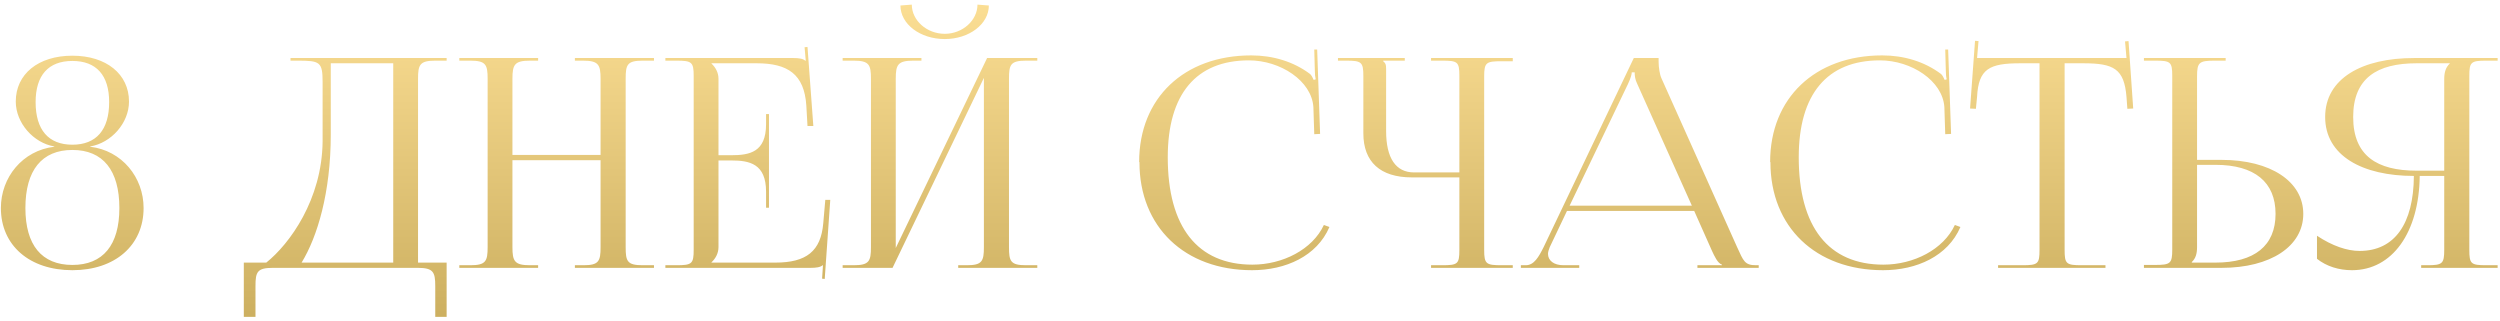 <?xml version="1.0" encoding="UTF-8"?> <svg xmlns="http://www.w3.org/2000/svg" width="490" height="63" viewBox="0 0 490 63" fill="none"> <path d="M14.188 51.928C20.194 51.928 23.397 48.038 23.397 40.774C23.397 33.395 20.194 29.391 14.188 29.391C8.182 29.391 4.978 33.395 4.978 40.774C4.978 48.038 8.182 51.928 14.188 51.928ZM14.188 28.362C18.878 28.362 21.395 25.444 21.395 20.01C21.395 14.748 18.878 11.945 14.188 11.945C9.497 11.945 6.98 14.748 6.98 20.01C6.98 25.444 9.497 28.362 14.188 28.362ZM14.188 52.958C5.779 52.958 0.174 48.096 0.174 40.774C0.174 34.768 4.406 29.506 10.641 28.762V28.705C6.58 28.018 3.091 24.129 3.091 19.896C3.091 14.519 7.495 10.916 14.188 10.916C20.823 10.916 25.284 14.519 25.284 19.896C25.284 24.129 21.795 28.018 17.677 28.705V28.762C23.912 29.506 28.144 34.768 28.144 40.774C28.144 48.096 22.539 52.958 14.188 52.958ZM47.787 51.47H52.191C56.767 47.81 63.116 39.115 63.231 27.732V16.121C63.231 12.117 62.716 11.888 58.312 11.888H56.939V11.373H87.541V11.888H85.31C82.278 11.888 81.935 12.689 81.935 15.434V51.47H87.541V62.11H85.31V56.046C85.31 53.301 84.91 52.5 81.878 52.5H53.45C50.418 52.5 50.075 53.301 50.075 56.046V62.11H47.787V51.47ZM59.112 51.47H77.073V12.403H64.832V26.36C64.832 37.742 62.201 46.437 59.112 51.47ZM90.027 52.5V51.985H92.201C95.232 51.985 95.576 51.184 95.576 48.439V15.434C95.576 12.689 95.232 11.888 92.201 11.888H90.027V11.373H105.471V11.888H103.87C100.838 11.888 100.438 12.689 100.438 15.434V30.364H117.712V15.434C117.712 12.689 117.312 11.888 114.28 11.888H112.678V11.373H128.18V11.888H125.949C122.917 11.888 122.631 12.689 122.631 15.434V48.439C122.631 51.184 122.917 51.985 125.949 51.985H128.18V52.5H112.678V51.985H114.394C117.369 51.985 117.712 51.184 117.712 48.439V31.393H100.438V48.439C100.438 51.184 100.838 51.985 103.87 51.985H105.471V52.5H90.027ZM150.72 40.717H150.148V37.571C150.148 32.08 146.887 31.45 143.341 31.45H140.824V48.439C140.824 49.697 140.195 50.727 139.451 51.413V51.47H151.978C158.041 51.47 160.901 49.24 161.359 43.748L161.759 39.172H162.732L161.645 54.674L161.13 54.616L161.302 51.985H161.244C160.787 52.386 159.929 52.5 158.899 52.5H130.414V51.985H132.587C135.619 51.985 135.962 51.699 135.962 48.954V14.92C135.962 12.174 135.619 11.888 132.587 11.888H130.414V11.373H155.524C156.497 11.373 157.412 11.488 157.812 11.888H157.927L157.698 9.257L158.27 9.2L159.414 24.701H158.27L158.041 20.697C157.641 14.519 154.38 12.403 148.317 12.403H139.451V12.46C140.195 13.146 140.824 14.176 140.824 15.434V30.421H143.341C146.887 30.421 150.148 29.849 150.148 24.358V22.356H150.72V40.717ZM165.158 52.5V51.985H167.332C170.363 51.985 170.706 51.184 170.706 48.439V15.434C170.706 12.689 170.363 11.888 167.332 11.888H165.158V11.373H180.602V11.888H179C175.969 11.888 175.568 12.689 175.568 15.434V48.61L193.472 11.373H203.31V11.888H201.08C198.048 11.888 197.762 12.689 197.762 15.434V48.439C197.762 51.184 198.048 51.985 201.08 51.985H203.31V52.5H187.809V51.985H189.525C192.5 51.985 192.843 51.184 192.843 48.439V15.263L174.939 52.5H165.158ZM176.484 1.077L178.714 0.906C178.714 3.994 181.632 6.626 185.178 6.626C188.667 6.626 191.584 3.994 191.584 0.906L193.815 1.077C193.815 4.738 189.926 7.655 185.178 7.655C180.373 7.655 176.484 4.738 176.484 1.077ZM223.332 31.794L223.275 31.736C223.275 19.21 232.083 10.858 245.239 10.858C249.472 10.858 253.533 12.06 256.794 14.519C257.08 14.805 257.309 15.263 257.48 15.663L257.881 15.549C257.766 15.091 257.709 14.462 257.709 13.89L257.595 9.714H258.167L258.739 26.245L257.595 26.302L257.423 20.983C257.08 15.835 250.959 11.831 244.782 11.831C234.429 11.831 228.88 18.466 228.88 30.821C228.88 44.492 234.715 51.871 245.468 51.871C251.417 51.871 257.251 48.896 259.482 44.092L260.569 44.492C258.109 50.212 251.989 52.958 245.411 52.958C232.198 52.958 223.332 44.492 223.332 31.794ZM280.487 52.5V51.985H282.661C285.692 51.985 286.036 51.756 286.036 49.011V34.768H276.712C270.534 34.768 267.217 31.736 267.217 26.131V14.92C267.217 12.174 266.874 11.888 263.842 11.888H262.24V11.373H275.339V11.888H271.106V12.002C271.564 12.403 271.678 12.574 271.678 13.49V25.673C271.678 30.993 273.566 33.796 277.17 33.796H286.036V14.862C286.036 12.117 285.692 11.888 282.661 11.888H280.487V11.373H296.503V12.002H294.33C291.298 12.002 290.898 12.231 290.898 14.977V49.011C290.898 51.756 291.298 51.985 294.33 51.985H296.503V52.5H280.487ZM298.089 52.5V51.985H299.061C300.663 51.985 301.578 50.384 302.55 48.439L320.225 11.373H325.087V12.06C325.087 13.204 325.316 14.691 325.659 15.377L340.474 48.439C341.732 51.184 341.961 51.985 344.192 51.985H344.707V52.5H332.695V51.985H337.499V51.871C336.641 51.585 336.012 50.155 335.555 49.182L332.065 41.346H307.126L303.751 48.439C303.58 48.896 303.408 49.354 303.408 49.754C303.408 51.07 304.552 51.985 306.44 51.985H309.529V52.5H298.089ZM307.641 40.316H331.608L320.911 16.464C320.454 15.549 320.397 14.805 320.397 14.176H319.825C319.825 14.519 319.653 15.263 319.081 16.464L307.641 40.316ZM347.004 31.794L346.947 31.736C346.947 19.21 355.756 10.858 368.912 10.858C373.145 10.858 377.206 12.06 380.466 14.519C380.752 14.805 380.981 15.263 381.153 15.663L381.553 15.549C381.439 15.091 381.382 14.462 381.382 13.89L381.267 9.714H381.839L382.411 26.245L381.267 26.302L381.096 20.983C380.752 15.835 374.632 11.831 368.454 11.831C358.101 11.831 352.553 18.466 352.553 30.821C352.553 44.492 358.387 51.871 369.141 51.871C375.09 51.871 380.924 48.896 383.155 44.092L384.242 44.492C381.782 50.212 375.662 52.958 369.084 52.958C355.87 52.958 347.004 44.492 347.004 31.794ZM391.624 52.5V51.985H396.428C399.46 51.985 399.746 51.699 399.746 48.954V12.403H395.971C389.908 12.403 387.791 13.49 387.505 18.981L387.276 21.326L386.132 21.269L387.105 7.998L387.791 8.056L387.505 11.373H416.792L416.506 8.113L417.192 8.056L418.107 21.269L416.963 21.326L416.792 18.981C416.334 13.49 414.332 12.403 408.326 12.403H404.665V48.954C404.665 51.699 404.951 51.985 407.983 51.985H412.673V52.5H391.624ZM420.212 52.5V51.928H422.386C425.417 51.928 425.76 51.642 425.76 48.896V14.862C425.76 12.117 425.417 11.888 422.386 11.888H420.212V11.373H436.228V11.888H434.054C431.023 11.888 430.622 12.231 430.622 14.977V31.336H435.427C445.037 31.336 451.443 35.569 451.443 41.918C451.443 48.267 445.037 52.5 435.427 52.5H420.212ZM430.622 32.308V48.439C430.622 49.754 430.336 50.67 429.593 51.356V51.47H434.226C441.891 51.47 446.009 48.153 446.009 41.918C446.009 35.683 441.891 32.308 434.226 32.308H430.622ZM474.55 52.5V51.985H475.694C478.725 51.985 479.069 51.699 479.069 48.954V34.482H474.264C474.149 45.579 468.887 52.958 460.993 52.958C458.419 52.958 456.017 52.214 454.129 50.727V46.208C457.161 48.21 460.021 49.182 462.481 49.182C469.345 49.182 473.063 43.863 473.12 34.482C463.053 34.482 455.731 30.535 455.731 22.928C455.731 15.32 463.053 11.373 473.12 11.373H489.536V11.888H487.305C484.274 11.888 483.988 12.174 483.988 14.92V48.954C483.988 51.699 484.274 51.985 487.305 51.985H489.536V52.5H474.55ZM479.069 33.452V15.434C479.069 14.119 479.412 13.146 480.155 12.46V12.403H473.635C465.913 12.403 461.222 15.32 461.222 22.928C461.222 30.535 465.913 33.452 473.635 33.452H479.069Z" fill="url(#paint0_linear_1_2)"></path> <defs> <linearGradient id="paint0_linear_1_2" x1="244.5" y1="-4.5" x2="244.5" y2="69.5" gradientUnits="userSpaceOnUse"> <stop stop-color="#FFE298"></stop> <stop offset="1" stop-color="#C7AA5A"></stop> </linearGradient> </defs> </svg> 